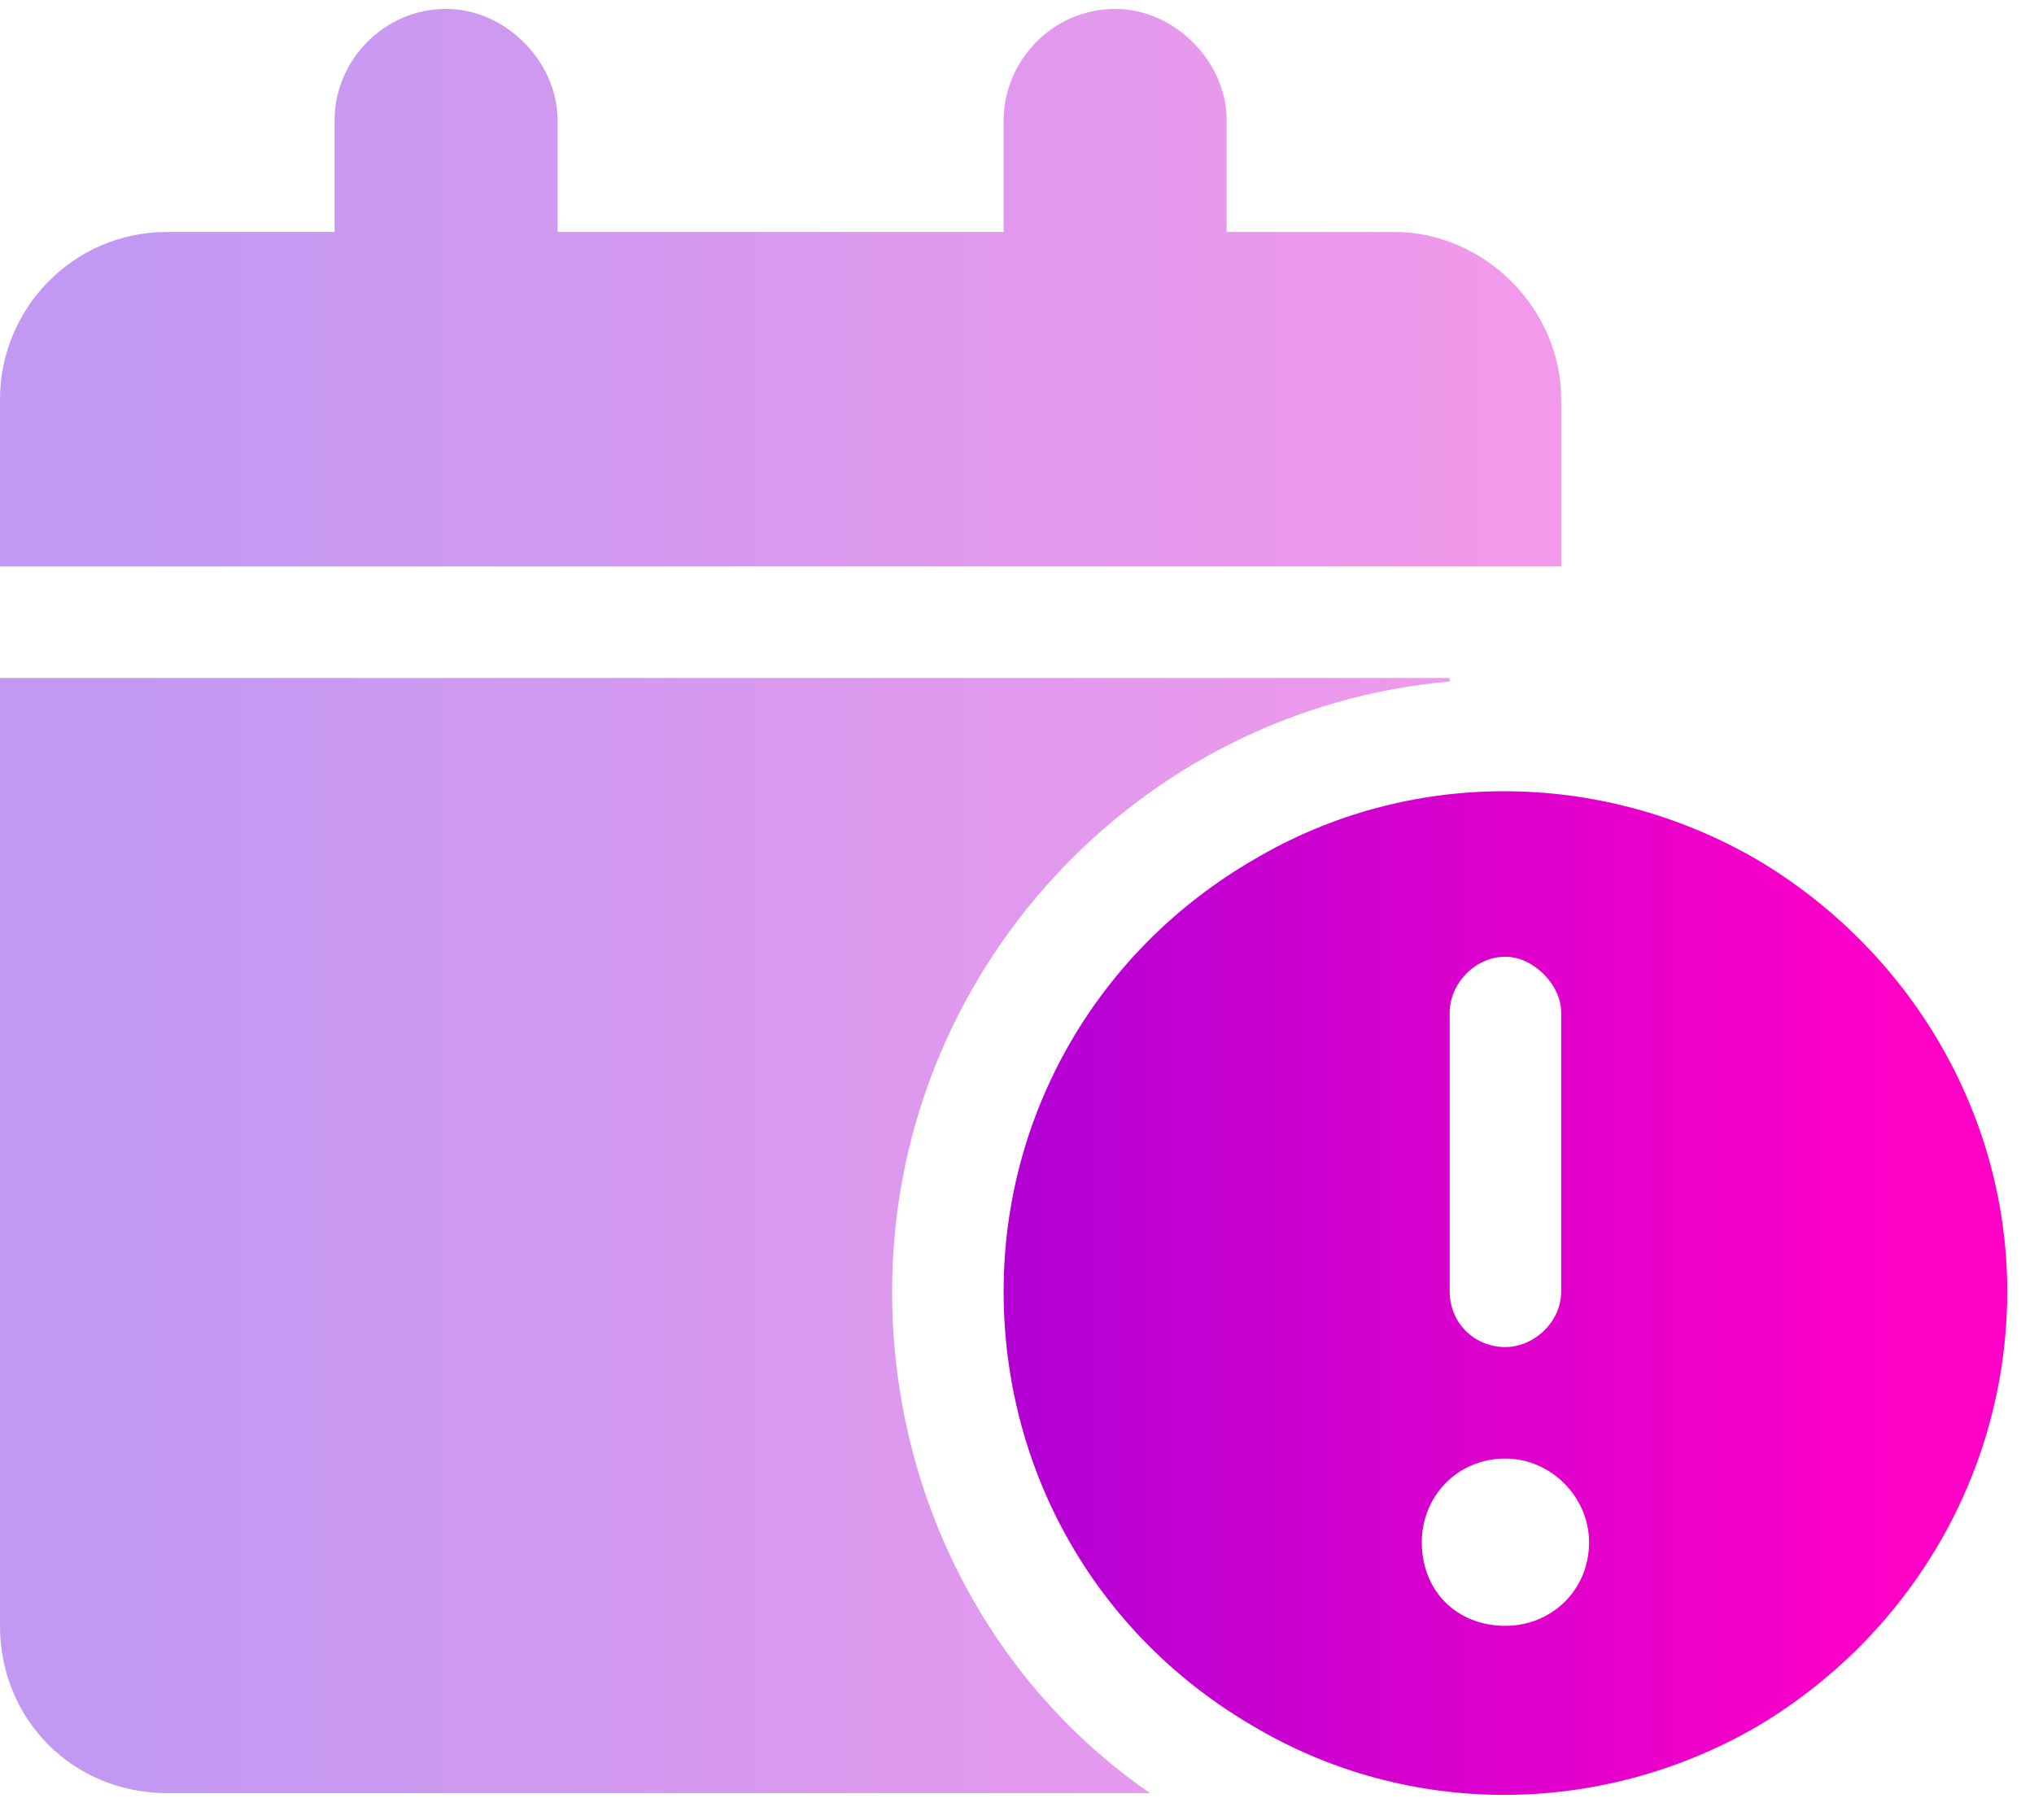 <svg xmlns="http://www.w3.org/2000/svg" width="57" height="51" viewBox="0 0 57 51" fill="none"><path d="M28.125 36.188C28.125 31.207 30.762 26.617 35.156 24.078C39.453 21.539 44.824 21.539 49.219 24.078C53.516 26.617 56.25 31.207 56.25 36.188C56.25 41.266 53.516 45.855 49.219 48.395C44.824 50.934 39.453 50.934 35.156 48.395C30.762 45.855 28.125 41.266 28.125 36.188ZM44.531 43.219C44.531 41.949 43.457 40.875 42.188 40.875C40.82 40.875 39.844 41.949 39.844 43.219C39.844 44.586 40.82 45.562 42.188 45.562C43.457 45.562 44.531 44.586 44.531 43.219ZM43.75 28.375C43.75 27.594 42.969 26.812 42.188 26.812C41.309 26.812 40.625 27.594 40.625 28.375V36.188C40.625 37.066 41.309 37.75 42.188 37.75C42.969 37.75 43.75 37.066 43.75 36.188V28.375Z" fill="url(#paint0_linear_85_225)"></path><path opacity="0.4" d="M0 11.188C0 8.648 2.051 6.5 4.688 6.5H9.375V3.375C9.375 1.715 10.742 0.25 12.5 0.25C14.16 0.25 15.625 1.715 15.625 3.375V6.5H28.125V3.375C28.125 1.715 29.492 0.25 31.25 0.25C32.91 0.25 34.375 1.715 34.375 3.375V6.5H39.062C41.602 6.5 43.75 8.648 43.75 11.188V15.875H0V11.188ZM0 19H40.625V19.098C31.836 19.879 25 27.301 25 36.188C25 42.047 27.832 47.223 32.227 50.25H4.688C2.051 50.25 0 48.199 0 45.562V19Z" fill="url(#paint1_linear_85_225)"></path><defs><linearGradient id="paint0_linear_85_225" x1="3.125" y1="25" x2="53.125" y2="25" gradientUnits="userSpaceOnUse"><stop stop-color="#6400E0"></stop><stop offset="1" stop-color="#FF00C7"></stop></linearGradient><linearGradient id="paint1_linear_85_225" x1="3.125" y1="25" x2="53.125" y2="25" gradientUnits="userSpaceOnUse"><stop stop-color="#6400E0"></stop><stop offset="1" stop-color="#FF00C7"></stop></linearGradient></defs></svg>